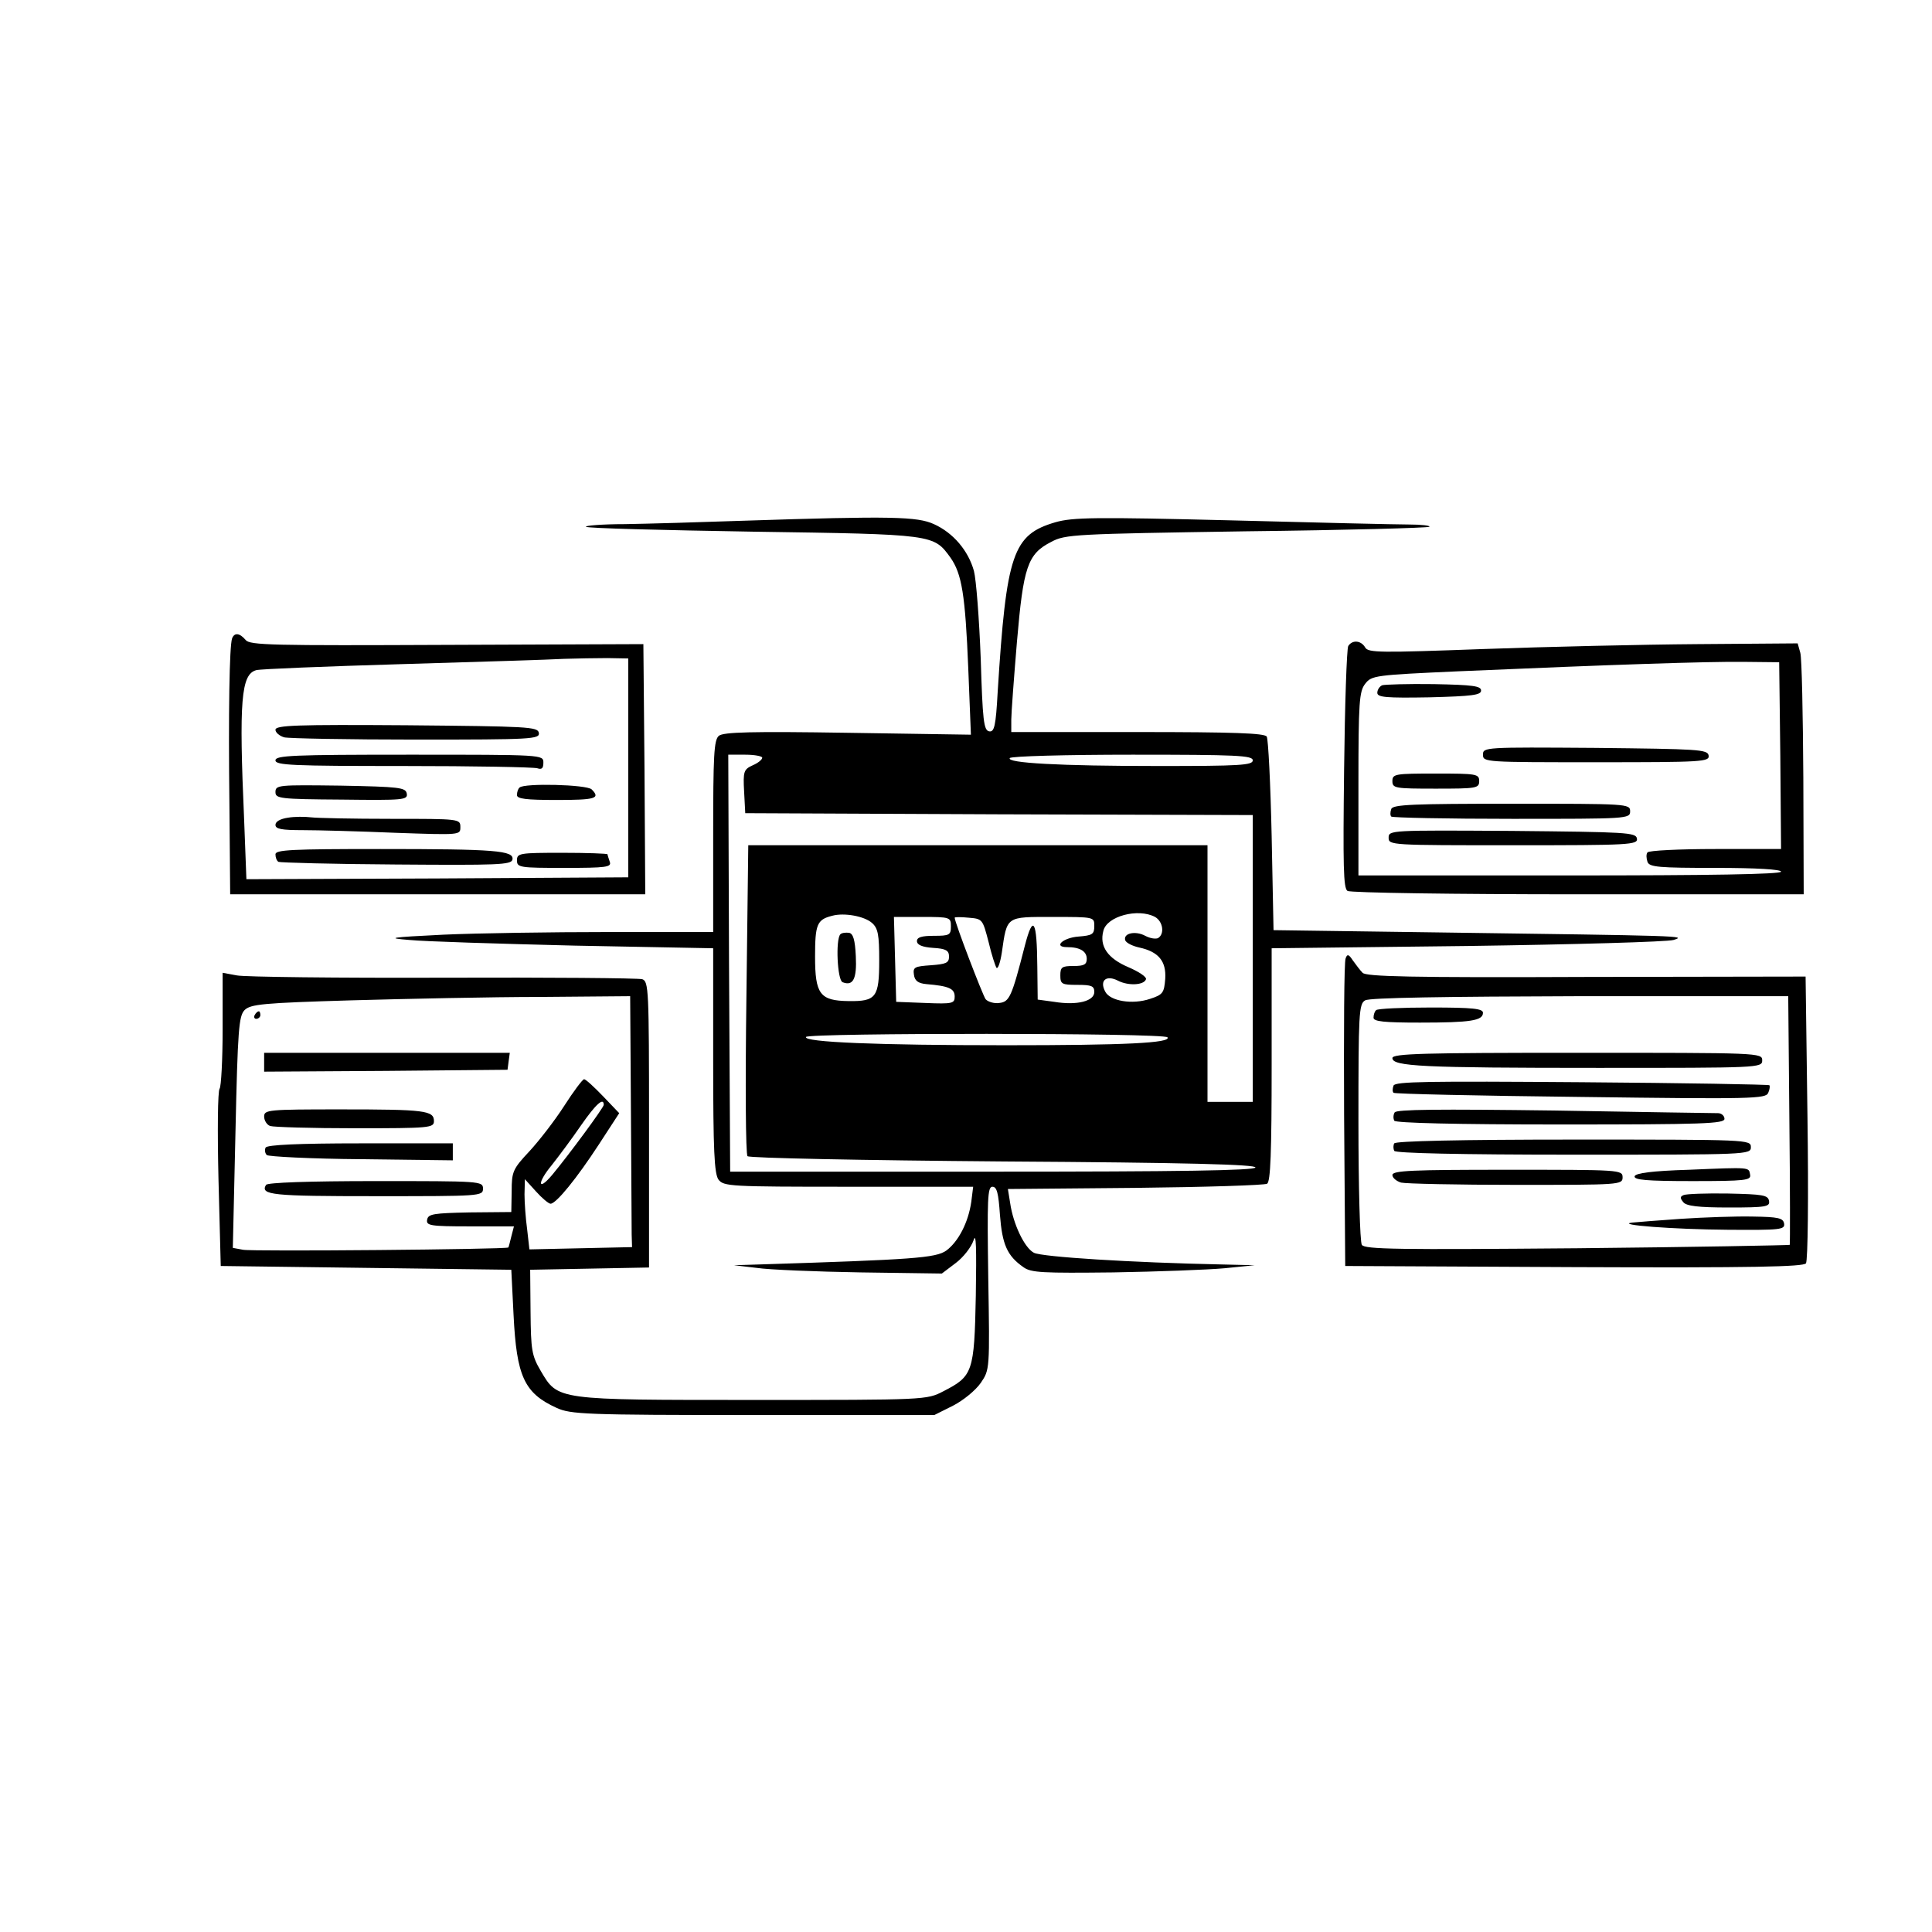 <?xml version="1.0" standalone="no"?>
<!DOCTYPE svg PUBLIC "-//W3C//DTD SVG 20010904//EN"
 "http://www.w3.org/TR/2001/REC-SVG-20010904/DTD/svg10.dtd">
<svg version="1.0" xmlns="http://www.w3.org/2000/svg"
 width="512pt" height="512pt" viewBox="0 0 512 512"
 preserveAspectRatio="xMidYMid meet">
<g transform="translate(0,512) scale(0.1,-0.1)"
fill="#000000" stroke="none">
<path d="M1970 3740 c-113 -4 -254 -8 -314 -9 -60 0 -107 -4 -103 -7 3 -4 203
-9 444 -13 480 -7 477 -7 522 -69 30 -43 39 -98 47 -293 l7 -176 -326 5 c-255
4 -330 2 -342 -8 -13 -11 -15 -51 -15 -266 l0 -254 -277 0 c-153 0 -350 -3
-438 -7 -143 -7 -153 -9 -90 -14 39 -4 235 -10 438 -15 l367 -7 0 -297 c0
-240 3 -300 14 -316 14 -18 29 -19 345 -19 l330 0 -5 -40 c-8 -55 -34 -105
-66 -129 -28 -20 -88 -24 -498 -37 l-65 -2 60 -7 c33 -5 157 -10 276 -12 l215
-3 37 28 c20 15 41 42 47 60 7 23 8 -19 6 -147 -4 -203 -8 -213 -86 -253 -44
-23 -47 -23 -502 -23 -525 0 -519 -1 -565 77 -24 41 -26 55 -27 157 l-1 111
158 3 157 3 0 379 c0 359 -1 379 -18 385 -11 3 -248 5 -528 4 -280 -1 -526 2
-546 6 l-38 7 0 -149 c0 -82 -4 -153 -8 -158 -5 -6 -6 -113 -3 -240 l6 -230
385 -5 385 -5 6 -120 c8 -162 28 -207 114 -246 37 -17 75 -19 521 -19 l480 0
50 25 c27 14 59 40 73 60 24 35 24 36 20 278 -3 210 -2 242 11 242 12 0 16
-17 20 -75 6 -78 19 -108 62 -138 20 -15 51 -16 238 -14 118 2 251 7 295 11
l80 8 -85 2 c-243 5 -479 20 -500 31 -25 13 -55 76 -63 132 l-6 37 337 3 c185
2 343 7 350 11 9 6 12 81 12 316 l0 308 518 6 c284 4 531 11 547 16 35 11 32
11 -625 20 l-435 6 -5 250 c-3 138 -9 256 -13 263 -6 9 -86 12 -343 12 l-334
0 0 33 c0 17 7 110 15 206 17 199 28 233 91 265 37 20 61 21 517 28 263 3 481
9 485 12 3 3 -21 6 -54 6 -32 0 -245 5 -472 11 -362 9 -419 8 -465 -5 -113
-33 -130 -83 -153 -449 -5 -92 -9 -108 -23 -105 -14 3 -17 29 -22 193 -4 105
-12 209 -18 232 -15 54 -55 101 -106 124 -44 20 -110 22 -505 9z m50 -628 c0
-5 -11 -14 -25 -20 -24 -11 -26 -16 -23 -70 l3 -57 673 -3 672 -2 0 -380 0
-380 -60 0 -60 0 0 340 0 340 -609 0 -608 0 -5 -407 c-3 -225 -2 -412 3 -417
4 -5 304 -11 679 -14 484 -3 670 -8 667 -16 -3 -8 -199 -11 -698 -11 l-694 0
-3 553 -2 552 45 0 c25 0 45 -4 45 -8z m1300 -7 c0 -13 -34 -15 -248 -15 -266
0 -405 8 -396 21 3 5 149 9 325 9 277 0 319 -2 319 -15z m-1009 -431 c16 -14
19 -32 19 -99 0 -98 -8 -109 -81 -108 -76 1 -89 18 -89 118 0 85 5 98 45 108
32 9 86 -1 106 -19z m750 16 c21 -12 26 -45 8 -56 -6 -3 -21 -1 -34 6 -26 14
-59 7 -53 -12 3 -7 19 -15 37 -19 51 -11 72 -36 69 -83 -3 -37 -6 -42 -40 -53
-47 -16 -106 -6 -119 19 -16 30 3 45 34 29 27 -14 69 -12 74 4 2 6 -19 20 -47
32 -54 23 -77 55 -66 96 9 39 92 61 137 37z m-541 -25 c0 -23 -4 -25 -45 -25
-33 0 -45 -4 -45 -14 0 -10 14 -16 43 -18 34 -2 42 -7 42 -23 0 -17 -8 -20
-48 -23 -43 -3 -48 -5 -45 -25 2 -16 11 -23 33 -25 60 -5 75 -12 75 -33 0 -18
-5 -20 -77 -17 l-78 3 -3 113 -3 112 76 0 c73 0 75 -1 75 -25z m100 -42 c8
-34 18 -64 21 -68 4 -3 10 15 14 41 14 97 10 94 135 94 110 0 110 0 110 -24 0
-22 -5 -25 -42 -28 -41 -3 -68 -28 -30 -28 34 0 52 -11 52 -31 0 -15 -7 -19
-35 -19 -31 0 -35 -3 -35 -25 0 -23 4 -25 45 -25 38 0 45 -3 45 -19 0 -24 -45
-36 -106 -26 l-44 6 -1 87 c-1 124 -11 141 -33 56 -35 -137 -41 -149 -68 -152
-13 -2 -30 3 -36 10 -8 11 -82 204 -82 216 0 2 17 2 37 0 37 -3 37 -4 53 -65z
m-948 -443 c1 -165 2 -315 2 -332 l1 -33 -136 -3 -136 -3 -6 53 c-4 29 -7 71
-7 93 l1 40 29 -32 c16 -18 34 -33 39 -33 15 0 70 68 128 157 l54 83 -43 45
c-24 25 -46 45 -50 45 -4 0 -28 -32 -53 -71 -25 -39 -67 -93 -92 -120 -44 -47
-47 -54 -47 -106 l-1 -55 -110 -1 c-96 -2 -110 -4 -113 -19 -3 -16 7 -18 113
-18 l117 0 -7 -27 c-4 -16 -7 -29 -8 -29 -6 -5 -680 -11 -703 -6 l-27 5 7 306
c6 274 9 308 24 324 16 16 49 19 283 26 145 4 371 9 502 9 l237 2 2 -300z
m1422 191 c10 -15 -111 -21 -428 -21 -339 0 -538 8 -530 22 7 11 951 11 958
-1z m-1494 -179 c0 -7 -92 -132 -137 -186 -38 -45 -40 -21 -1 26 19 24 54 71
78 106 39 56 60 75 60 54z"/>
<path d="M2227 2644 c-13 -14 -8 -122 6 -127 28 -11 38 9 35 69 -2 43 -7 60
-18 62 -9 1 -19 0 -23 -4z"/>
<path d="M675 2430 c-3 -5 -1 -10 4 -10 6 0 11 5 11 10 0 6 -2 10 -4 10 -3 0
-8 -4 -11 -10z"/>
<path d="M700 2305 l0 -25 323 2 322 3 3 23 3 22 -325 0 -326 0 0 -25z"/>
<path d="M700 2161 c0 -10 7 -22 16 -25 9 -3 110 -6 225 -6 198 0 209 1 209
19 0 28 -24 31 -247 31 -193 0 -203 -1 -203 -19z"/>
<path d="M704 2079 c-3 -6 -2 -15 3 -20 4 -4 117 -10 251 -11 l242 -3 0 23 0
22 -244 0 c-166 0 -247 -4 -252 -11z"/>
<path d="M705 1980 c-16 -27 16 -30 291 -30 277 0 284 0 284 20 0 20 -7 20
-284 20 -179 0 -287 -4 -291 -10z"/>
<path d="M615 3428 c-7 -21 -10 -195 -7 -445 l2 -233 550 0 550 0 -2 332 -3
331 -521 -2 c-462 -2 -522 -1 -533 13 -16 19 -30 20 -36 4z m1050 -343 l0
-290 -506 -3 -506 -2 -6 157 c-14 317 -8 386 32 397 9 3 183 10 386 16 204 6
397 12 430 14 33 1 85 2 115 2 l55 -1 0 -290z"/>
<path d="M730 3186 c0 -7 10 -16 23 -20 12 -3 170 -6 350 -6 307 0 328 1 325
18 -3 16 -29 17 -351 20 -292 2 -347 0 -347 -12z"/>
<path d="M730 3105 c0 -13 44 -15 339 -15 187 0 346 -3 355 -6 12 -4 16 0 16
15 0 21 -1 21 -355 21 -309 0 -355 -2 -355 -15z"/>
<path d="M730 3021 c0 -17 10 -19 176 -20 164 -2 175 -1 172 16 -3 16 -19 18
-176 21 -163 2 -172 2 -172 -17z"/>
<path d="M1377 3033 c-4 -3 -7 -12 -7 -20 0 -10 24 -13 105 -13 103 0 117 4
93 28 -13 13 -179 17 -191 5z"/>
<path d="M763 2953 c-20 -3 -33 -10 -33 -19 0 -11 16 -14 73 -14 39 0 150 -3
245 -7 172 -6 172 -6 172 15 0 22 -2 22 -184 22 -101 0 -196 2 -212 4 -16 2
-44 2 -61 -1z"/>
<path d="M730 2856 c0 -8 3 -17 8 -20 4 -2 144 -6 312 -7 269 -2 305 -1 308
13 5 24 -45 28 -350 28 -235 0 -278 -2 -278 -14z"/>
<path d="M1370 2840 c0 -19 7 -20 126 -20 111 0 125 2 120 16 -3 9 -6 18 -6
20 0 2 -54 4 -120 4 -113 0 -120 -1 -120 -20z"/>
<path d="M3573 3408 c-4 -7 -9 -154 -11 -327 -3 -256 -2 -315 9 -322 8 -5 283
-9 612 -9 l597 0 -1 308 c-1 169 -4 318 -8 332 l-7 25 -265 -2 c-145 -1 -401
-7 -568 -13 -273 -10 -305 -10 -313 4 -11 19 -34 21 -45 4z m1145 -290 l2
-248 -174 0 c-96 0 -177 -4 -180 -9 -4 -5 -3 -16 0 -25 5 -14 30 -16 180 -16
109 0 174 -4 174 -10 0 -7 -193 -10 -560 -10 l-560 0 0 243 c0 215 2 245 18
265 17 22 26 23 247 33 415 18 659 26 755 25 l95 -1 3 -247z"/>
<path d="M3663 3304 c-7 -3 -13 -12 -13 -20 0 -12 23 -14 138 -12 114 3 137 6
137 18 0 12 -21 15 -125 17 -69 1 -131 -1 -137 -3z"/>
<path d="M3930 3120 c0 -20 6 -20 301 -20 281 0 300 1 297 18 -3 16 -27 17
-301 20 -292 2 -297 2 -297 -18z"/>
<path d="M3690 3050 c0 -19 7 -20 115 -20 108 0 115 1 115 20 0 19 -7 20 -115
20 -108 0 -115 -1 -115 -20z"/>
<path d="M3687 2976 c-3 -8 -3 -17 0 -20 4 -3 147 -6 320 -6 306 0 313 0 313
20 0 20 -7 20 -314 20 -260 0 -315 -2 -319 -14z"/>
<path d="M3680 2900 c0 -20 6 -20 331 -20 309 0 330 1 327 18 -3 16 -28 17
-331 20 -322 2 -327 2 -327 -18z"/>
<path d="M3566 2580 c-4 -8 -5 -195 -4 -415 l3 -400 606 -3 c478 -2 608 1 615
10 5 8 7 174 4 387 l-5 373 -582 -1 c-466 -2 -583 1 -592 11 -7 7 -18 22 -26
33 -11 17 -15 17 -19 5z m1176 -427 c2 -181 2 -330 1 -332 -1 -1 -254 -6 -563
-9 -476 -4 -563 -3 -571 9 -5 8 -9 154 -9 326 0 287 1 313 18 322 11 7 213 10
569 11 l552 0 3 -327z"/>
<path d="M3647 2443 c-4 -3 -7 -12 -7 -20 0 -10 27 -13 123 -13 134 0 167 5
167 26 0 11 -27 14 -138 14 -76 0 -142 -3 -145 -7z"/>
<path d="M3690 2316 c0 -22 79 -26 543 -26 430 0 437 0 437 20 0 20 -7 20
-490 20 -407 0 -490 -2 -490 -14z"/>
<path d="M3693 2243 c-3 -8 -3 -16 0 -19 2 -3 226 -8 496 -11 456 -6 491 -5
497 11 4 9 5 18 3 20 -2 2 -226 6 -498 8 -407 3 -494 2 -498 -9z"/>
<path d="M3696 2172 c-4 -7 -4 -16 -1 -22 4 -6 162 -10 441 -10 379 0 434 2
434 15 0 8 -8 15 -17 15 -10 0 -205 3 -434 7 -309 4 -418 3 -423 -5z"/>
<path d="M3695 2090 c-3 -5 -3 -14 0 -20 4 -6 173 -10 476 -10 462 0 469 0
469 20 0 20 -7 20 -469 20 -303 0 -472 -4 -476 -10z"/>
<path d="M4476 2020 c-99 -3 -141 -9 -144 -17 -3 -10 32 -13 153 -13 141 0
156 2 153 17 -4 20 4 20 -162 13z"/>
<path d="M3690 2006 c0 -7 10 -16 23 -20 12 -3 149 -6 305 -6 275 0 282 0 282
20 0 20 -7 20 -305 20 -253 0 -305 -2 -305 -14z"/>
<path d="M4462 1953 c-10 -4 -10 -8 -1 -19 8 -10 39 -14 121 -14 99 0 109 2
106 18 -3 15 -17 17 -108 19 -58 1 -111 -1 -118 -4z"/>
<path d="M4455 1890 c-60 -4 -119 -9 -130 -10 -45 -6 110 -18 253 -19 141 -1
153 0 150 17 -3 14 -15 17 -83 18 -44 1 -129 -2 -190 -6z"/>
</g>
</svg>